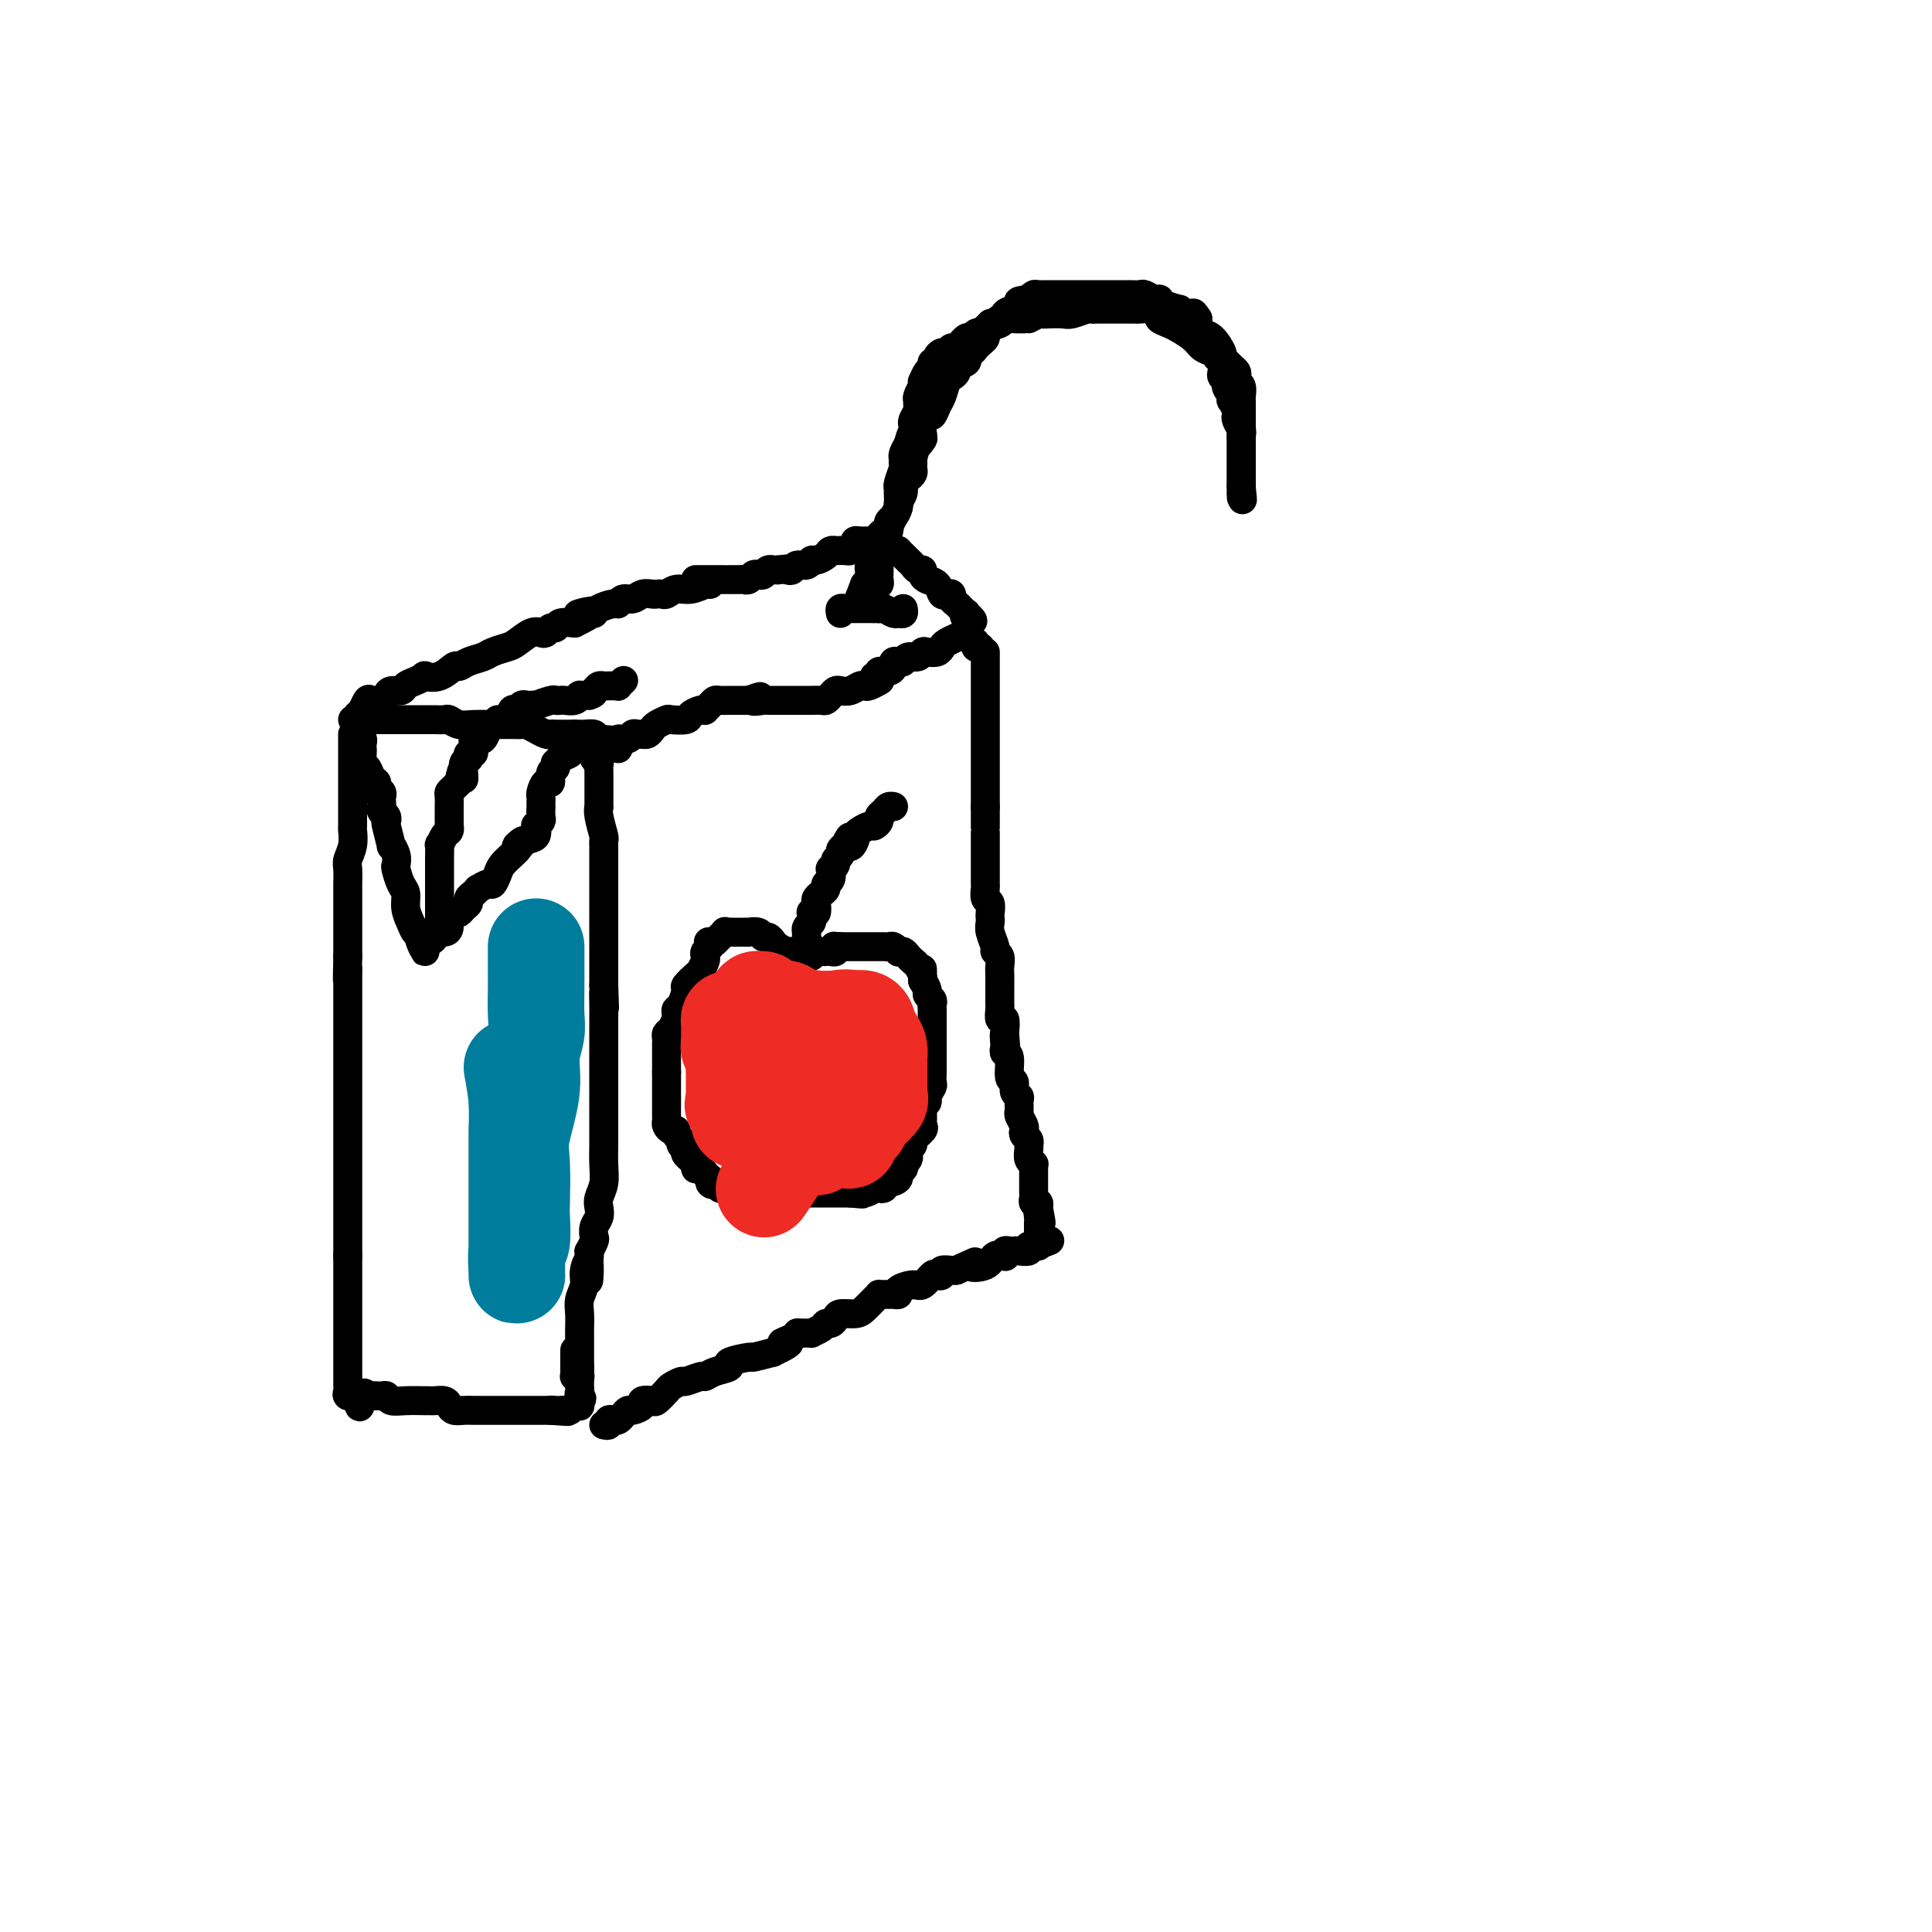 <svg viewBox='0 0 400 400' version='1.1' xmlns='http://www.w3.org/2000/svg' xmlns:xlink='http://www.w3.org/1999/xlink'><g fill='none' stroke='#000000' stroke-width='6' stroke-linecap='round' stroke-linejoin='round'><path d='M75,149c-0.097,-0.000 -0.194,-0.000 0,0c0.194,0.000 0.681,0.000 1,0c0.319,-0.000 0.472,-0.000 1,0c0.528,0.000 1.430,0.000 2,0c0.570,-0.000 0.807,-0.000 1,0c0.193,0.000 0.342,0.000 1,0c0.658,-0.000 1.824,-0.000 3,0c1.176,0.000 2.360,0.000 3,0c0.640,-0.000 0.734,-0.001 1,0c0.266,0.001 0.704,0.004 1,0c0.296,-0.004 0.452,-0.015 1,0c0.548,0.015 1.489,0.057 2,0c0.511,-0.057 0.591,-0.211 1,0c0.409,0.211 1.146,0.789 2,1c0.854,0.211 1.824,0.055 3,0c1.176,-0.055 2.558,-0.011 4,0c1.442,0.011 2.945,-0.012 4,0c1.055,0.012 1.662,0.060 2,0c0.338,-0.060 0.405,-0.226 1,0c0.595,0.226 1.716,0.845 2,1c0.284,0.155 -0.268,-0.155 0,0c0.268,0.155 1.357,0.773 2,1c0.643,0.227 0.839,0.061 1,0c0.161,-0.061 0.285,-0.017 1,0c0.715,0.017 2.020,0.007 3,0c0.980,-0.007 1.634,-0.012 2,0c0.366,0.012 0.445,0.042 1,0c0.555,-0.042 1.587,-0.155 2,0c0.413,0.155 0.206,0.577 0,1'/><path d='M123,153c7.425,0.571 1.989,-0.002 0,0c-1.989,0.002 -0.529,0.579 0,1c0.529,0.421 0.128,0.686 0,1c-0.128,0.314 0.018,0.678 0,1c-0.018,0.322 -0.201,0.601 0,1c0.201,0.399 0.786,0.918 1,1c0.214,0.082 0.057,-0.274 0,0c-0.057,0.274 -0.015,1.177 0,2c0.015,0.823 0.004,1.564 0,2c-0.004,0.436 -0.002,0.565 0,1c0.002,0.435 0.004,1.174 0,2c-0.004,0.826 -0.015,1.737 0,2c0.015,0.263 0.057,-0.122 0,0c-0.057,0.122 -0.211,0.752 0,2c0.211,1.248 0.789,3.115 1,4c0.211,0.885 0.057,0.787 0,1c-0.057,0.213 -0.015,0.738 0,1c0.015,0.262 0.004,0.262 0,1c-0.004,0.738 -0.001,2.213 0,3c0.001,0.787 0.000,0.885 0,1c-0.000,0.115 -0.000,0.247 0,1c0.000,0.753 0.000,2.126 0,3c-0.000,0.874 -0.000,1.249 0,2c0.000,0.751 0.000,1.879 0,3c-0.000,1.121 -0.000,2.236 0,3c0.000,0.764 0.000,1.177 0,2c-0.000,0.823 -0.000,2.055 0,3c0.000,0.945 0.000,1.604 0,2c-0.000,0.396 -0.000,0.530 0,1c0.000,0.470 0.000,1.277 0,2c-0.000,0.723 -0.000,1.361 0,2'/><path d='M125,204c0.309,8.268 0.083,3.437 0,2c-0.083,-1.437 -0.022,0.518 0,2c0.022,1.482 0.006,2.490 0,3c-0.006,0.510 -0.002,0.522 0,1c0.002,0.478 0.000,1.423 0,2c-0.000,0.577 -0.000,0.787 0,1c0.000,0.213 0.000,0.428 0,1c-0.000,0.572 -0.000,1.499 0,2c0.000,0.501 0.000,0.574 0,1c-0.000,0.426 -0.000,1.203 0,2c0.000,0.797 0.000,1.614 0,2c-0.000,0.386 -0.000,0.340 0,1c0.000,0.660 0.000,2.025 0,3c-0.000,0.975 -0.000,1.560 0,2c0.000,0.440 0.000,0.735 0,1c-0.000,0.265 -0.000,0.499 0,1c0.000,0.501 0.001,1.267 0,2c-0.001,0.733 -0.004,1.432 0,2c0.004,0.568 0.015,1.006 0,2c-0.015,0.994 -0.056,2.546 0,4c0.056,1.454 0.207,2.812 0,4c-0.207,1.188 -0.774,2.206 -1,3c-0.226,0.794 -0.112,1.363 0,2c0.112,0.637 0.222,1.341 0,2c-0.222,0.659 -0.778,1.272 -1,2c-0.222,0.728 -0.112,1.571 0,2c0.112,0.429 0.226,0.445 0,1c-0.226,0.555 -0.792,1.649 -1,2c-0.208,0.351 -0.060,-0.043 0,0c0.060,0.043 0.030,0.521 0,1'/><path d='M122,260c-0.399,9.094 0.103,3.829 0,2c-0.103,-1.829 -0.812,-0.221 -1,1c-0.188,1.221 0.146,2.055 0,3c-0.146,0.945 -0.771,2.001 -1,3c-0.229,0.999 -0.061,1.940 0,3c0.061,1.060 0.016,2.238 0,3c-0.016,0.762 -0.004,1.107 0,2c0.004,0.893 0.001,2.334 0,3c-0.001,0.666 -0.001,0.557 0,1c0.001,0.443 0.001,1.439 0,2c-0.001,0.561 -0.004,0.686 0,1c0.004,0.314 0.015,0.816 0,1c-0.015,0.184 -0.057,0.049 0,0c0.057,-0.049 0.211,-0.014 0,0c-0.211,0.014 -0.789,0.007 -1,0c-0.211,-0.007 -0.057,-0.012 0,0c0.057,0.012 0.015,0.042 0,-1c-0.015,-1.042 -0.004,-3.155 0,-4c0.004,-0.845 0.002,-0.423 0,0'/><path d='M73,152c-0.000,0.447 -0.000,0.893 0,1c0.000,0.107 0.000,-0.127 0,0c-0.000,0.127 -0.000,0.613 0,1c0.000,0.387 0.000,0.676 0,1c-0.000,0.324 -0.000,0.685 0,1c0.000,0.315 0.000,0.585 0,1c-0.000,0.415 -0.000,0.974 0,2c0.000,1.026 0.000,2.517 0,3c-0.000,0.483 -0.000,-0.043 0,0c0.000,0.043 0.000,0.653 0,1c-0.000,0.347 -0.000,0.430 0,1c0.000,0.570 0.001,1.625 0,2c-0.001,0.375 -0.004,0.068 0,1c0.004,0.932 0.015,3.102 0,4c-0.015,0.898 -0.057,0.524 0,1c0.057,0.476 0.211,1.803 0,3c-0.211,1.197 -0.789,2.265 -1,3c-0.211,0.735 -0.057,1.136 0,2c0.057,0.864 0.015,2.190 0,3c-0.015,0.810 -0.004,1.103 0,2c0.004,0.897 0.001,2.398 0,3c-0.001,0.602 -0.000,0.305 0,1c0.000,0.695 0.000,2.382 0,3c-0.000,0.618 -0.000,0.166 0,1c0.000,0.834 0.000,2.952 0,4c-0.000,1.048 -0.000,1.024 0,1'/><path d='M72,198c-0.155,7.784 -0.041,4.243 0,3c0.041,-1.243 0.011,-0.188 0,1c-0.011,1.188 -0.003,2.508 0,3c0.003,0.492 0.001,0.157 0,1c-0.001,0.843 -0.000,2.864 0,4c0.000,1.136 0.000,1.388 0,2c-0.000,0.612 -0.000,1.585 0,2c0.000,0.415 0.000,0.272 0,1c-0.000,0.728 -0.000,2.327 0,3c0.000,0.673 0.000,0.422 0,1c-0.000,0.578 -0.000,1.986 0,3c0.000,1.014 0.000,1.633 0,2c-0.000,0.367 -0.000,0.481 0,1c0.000,0.519 0.000,1.445 0,2c-0.000,0.555 -0.000,0.741 0,1c0.000,0.259 0.000,0.590 0,1c-0.000,0.410 -0.000,0.899 0,2c0.000,1.101 0.000,2.813 0,4c-0.000,1.187 -0.000,1.848 0,3c0.000,1.152 0.000,2.795 0,4c-0.000,1.205 -0.000,1.972 0,3c0.000,1.028 0.000,2.317 0,3c-0.000,0.683 0.000,0.759 0,1c0.000,0.241 0.000,0.646 0,1c0.000,0.354 0.000,0.656 0,1c0.000,0.344 0.000,0.729 0,1c0.000,0.271 0.000,0.426 0,1c0.000,0.574 0.000,1.566 0,2c0.000,0.434 0.000,0.309 0,1c0.000,0.691 0.000,2.197 0,3c0.000,0.803 0.000,0.901 0,1'/><path d='M72,260c-0.000,9.796 -0.000,3.286 0,1c0.000,-2.286 0.000,-0.349 0,1c-0.000,1.349 -0.000,2.111 0,3c0.000,0.889 0.000,1.906 0,3c-0.000,1.094 -0.000,2.264 0,3c0.000,0.736 0.000,1.039 0,2c-0.000,0.961 -0.000,2.581 0,3c0.000,0.419 0.000,-0.364 0,0c-0.000,0.364 -0.000,1.875 0,3c0.000,1.125 0.000,1.863 0,2c-0.000,0.137 -0.000,-0.328 0,0c0.000,0.328 0.000,1.450 0,2c-0.000,0.550 -0.002,0.529 0,1c0.002,0.471 0.006,1.433 0,2c-0.006,0.567 -0.022,0.740 0,1c0.022,0.260 0.083,0.609 0,1c-0.083,0.391 -0.309,0.826 0,1c0.309,0.174 1.155,0.087 2,0'/><path d='M74,289c0.484,4.486 0.693,1.201 1,0c0.307,-1.201 0.711,-0.318 1,0c0.289,0.318 0.463,0.071 1,0c0.537,-0.071 1.436,0.034 2,0c0.564,-0.034 0.792,-0.205 1,0c0.208,0.205 0.398,0.787 1,1c0.602,0.213 1.618,0.056 3,0c1.382,-0.056 3.130,-0.012 4,0c0.870,0.012 0.862,-0.007 1,0c0.138,0.007 0.421,0.040 1,0c0.579,-0.040 1.453,-0.154 2,0c0.547,0.154 0.766,0.577 1,1c0.234,0.423 0.482,0.845 1,1c0.518,0.155 1.306,0.041 2,0c0.694,-0.041 1.295,-0.011 2,0c0.705,0.011 1.516,0.003 2,0c0.484,-0.003 0.642,-0.001 1,0c0.358,0.001 0.914,0.000 1,0c0.086,-0.000 -0.300,-0.000 0,0c0.300,0.000 1.285,0.000 2,0c0.715,-0.000 1.161,-0.000 2,0c0.839,0.000 2.070,0.000 3,0c0.930,-0.000 1.559,-0.000 2,0c0.441,0.000 0.696,0.000 1,0c0.304,-0.000 0.658,-0.000 1,0c0.342,0.000 0.671,0.000 1,0'/><path d='M114,292c6.427,0.464 2.496,0.125 1,0c-1.496,-0.125 -0.556,-0.037 0,0c0.556,0.037 0.727,0.024 1,0c0.273,-0.024 0.648,-0.058 1,0c0.352,0.058 0.683,0.208 1,0c0.317,-0.208 0.621,-0.774 1,-1c0.379,-0.226 0.834,-0.112 1,0c0.166,0.112 0.045,0.222 0,0c-0.045,-0.222 -0.013,-0.778 0,-1c0.013,-0.222 0.006,-0.111 0,0'/><path d='M120,290c0.928,-0.488 0.249,-0.707 0,-1c-0.249,-0.293 -0.067,-0.660 0,-1c0.067,-0.340 0.018,-0.652 0,-1c-0.018,-0.348 -0.005,-0.733 0,-1c0.005,-0.267 0.001,-0.418 0,-1c-0.001,-0.582 -0.000,-1.595 0,-2c0.000,-0.405 0.000,-0.203 0,0'/><path d='M74,152c-0.113,0.446 -0.226,0.892 0,1c0.226,0.108 0.792,-0.122 1,0c0.208,0.122 0.059,0.595 0,1c-0.059,0.405 -0.027,0.742 0,1c0.027,0.258 0.050,0.436 0,1c-0.050,0.564 -0.172,1.513 0,2c0.172,0.487 0.638,0.512 1,1c0.362,0.488 0.619,1.440 1,2c0.381,0.560 0.887,0.727 1,1c0.113,0.273 -0.166,0.650 0,1c0.166,0.350 0.775,0.671 1,1c0.225,0.329 0.064,0.665 0,1c-0.064,0.335 -0.031,0.668 0,1c0.031,0.332 0.060,0.663 0,1c-0.060,0.337 -0.208,0.680 0,1c0.208,0.320 0.773,0.616 1,1c0.227,0.384 0.117,0.855 0,1c-0.117,0.145 -0.241,-0.035 0,1c0.241,1.035 0.849,3.283 1,4c0.151,0.717 -0.153,-0.099 0,0c0.153,0.099 0.763,1.114 1,2c0.237,0.886 0.101,1.644 0,2c-0.101,0.356 -0.168,0.311 0,1c0.168,0.689 0.570,2.111 1,3c0.430,0.889 0.889,1.244 1,2c0.111,0.756 -0.125,1.914 0,3c0.125,1.086 0.611,2.100 1,3c0.389,0.900 0.683,1.686 1,2c0.317,0.314 0.659,0.157 1,0'/><path d='M87,193c2.027,6.540 0.595,2.390 0,1c-0.595,-1.390 -0.353,-0.022 0,1c0.353,1.022 0.817,1.697 1,2c0.183,0.303 0.086,0.235 0,0c-0.086,-0.235 -0.160,-0.637 0,-1c0.160,-0.363 0.555,-0.688 1,-1c0.445,-0.312 0.942,-0.612 1,-1c0.058,-0.388 -0.321,-0.864 0,-1c0.321,-0.136 1.343,0.070 2,0c0.657,-0.070 0.949,-0.414 1,-1c0.051,-0.586 -0.140,-1.414 0,-2c0.140,-0.586 0.611,-0.931 1,-1c0.389,-0.069 0.695,0.136 1,0c0.305,-0.136 0.608,-0.615 1,-1c0.392,-0.385 0.874,-0.676 1,-1c0.126,-0.324 -0.103,-0.679 0,-1c0.103,-0.321 0.538,-0.606 1,-1c0.462,-0.394 0.950,-0.896 1,-1c0.050,-0.104 -0.338,0.191 0,0c0.338,-0.191 1.404,-0.867 2,-1c0.596,-0.133 0.723,0.276 1,0c0.277,-0.276 0.703,-1.239 1,-2c0.297,-0.761 0.465,-1.320 1,-2c0.535,-0.680 1.439,-1.480 2,-2c0.561,-0.520 0.781,-0.760 1,-1'/><path d='M107,176c2.850,-3.422 0.475,-1.476 0,-1c-0.475,0.476 0.948,-0.517 2,-1c1.052,-0.483 1.732,-0.457 2,-1c0.268,-0.543 0.124,-1.656 0,-2c-0.124,-0.344 -0.229,0.080 0,0c0.229,-0.080 0.793,-0.665 1,-1c0.207,-0.335 0.056,-0.419 0,-1c-0.056,-0.581 -0.016,-1.660 0,-2c0.016,-0.340 0.007,0.059 0,0c-0.007,-0.059 -0.012,-0.574 0,-1c0.012,-0.426 0.041,-0.762 0,-1c-0.041,-0.238 -0.151,-0.378 0,-1c0.151,-0.622 0.562,-1.726 1,-2c0.438,-0.274 0.901,0.281 1,0c0.099,-0.281 -0.168,-1.399 0,-2c0.168,-0.601 0.770,-0.686 1,-1c0.230,-0.314 0.086,-0.858 0,-1c-0.086,-0.142 -0.116,0.116 0,0c0.116,-0.116 0.377,-0.608 1,-1c0.623,-0.392 1.606,-0.683 2,-1c0.394,-0.317 0.197,-0.658 0,-1'/><path d='M118,155c1.928,-3.718 1.249,-2.512 1,-2c-0.249,0.512 -0.067,0.330 0,0c0.067,-0.330 0.019,-0.809 0,-1c-0.019,-0.191 -0.010,-0.096 0,0'/><path d='M73,149c0.452,0.123 0.905,0.245 1,0c0.095,-0.245 -0.167,-0.858 0,-1c0.167,-0.142 0.765,0.186 1,0c0.235,-0.186 0.108,-0.886 0,-1c-0.108,-0.114 -0.197,0.359 0,0c0.197,-0.359 0.682,-1.550 1,-2c0.318,-0.450 0.470,-0.158 1,0c0.530,0.158 1.437,0.183 2,0c0.563,-0.183 0.783,-0.574 1,-1c0.217,-0.426 0.430,-0.888 1,-1c0.570,-0.112 1.495,0.127 2,0c0.505,-0.127 0.589,-0.620 1,-1c0.411,-0.380 1.150,-0.645 2,-1c0.850,-0.355 1.810,-0.798 2,-1c0.190,-0.202 -0.389,-0.162 0,0c0.389,0.162 1.746,0.447 3,0c1.254,-0.447 2.404,-1.625 3,-2c0.596,-0.375 0.639,0.054 1,0c0.361,-0.054 1.040,-0.591 2,-1c0.960,-0.409 2.200,-0.692 3,-1c0.800,-0.308 1.160,-0.643 2,-1c0.840,-0.357 2.162,-0.736 3,-1c0.838,-0.264 1.194,-0.415 2,-1c0.806,-0.585 2.062,-1.606 3,-2c0.938,-0.394 1.559,-0.162 2,0c0.441,0.162 0.701,0.253 1,0c0.299,-0.253 0.637,-0.851 1,-1c0.363,-0.149 0.752,0.152 1,0c0.248,-0.152 0.357,-0.758 1,-1c0.643,-0.242 1.822,-0.121 3,0'/><path d='M119,129c7.236,-3.544 2.328,-2.404 1,-2c-1.328,0.404 0.926,0.071 2,0c1.074,-0.071 0.970,0.121 1,0c0.030,-0.121 0.196,-0.553 1,-1c0.804,-0.447 2.245,-0.908 3,-1c0.755,-0.092 0.822,0.186 1,0c0.178,-0.186 0.467,-0.834 1,-1c0.533,-0.166 1.309,0.151 2,0c0.691,-0.151 1.298,-0.772 2,-1c0.702,-0.228 1.500,-0.065 2,0c0.500,0.065 0.703,0.033 1,0c0.297,-0.033 0.689,-0.065 1,0c0.311,0.065 0.542,0.228 1,0c0.458,-0.228 1.142,-0.846 2,-1c0.858,-0.154 1.890,0.154 3,0c1.110,-0.154 2.299,-0.772 3,-1c0.701,-0.228 0.915,-0.065 1,0c0.085,0.065 0.043,0.033 0,0'/><path d='M128,155c0.054,-0.301 0.108,-0.603 0,-1c-0.108,-0.397 -0.379,-0.891 0,-1c0.379,-0.109 1.407,0.167 2,0c0.593,-0.167 0.750,-0.776 1,-1c0.250,-0.224 0.592,-0.063 1,0c0.408,0.063 0.882,0.028 1,0c0.118,-0.028 -0.119,-0.050 0,0c0.119,0.050 0.593,0.171 1,0c0.407,-0.171 0.747,-0.633 1,-1c0.253,-0.367 0.420,-0.637 1,-1c0.580,-0.363 1.573,-0.819 2,-1c0.427,-0.181 0.286,-0.087 1,0c0.714,0.087 2.282,0.168 3,0c0.718,-0.168 0.588,-0.584 1,-1c0.412,-0.416 1.368,-0.833 2,-1c0.632,-0.167 0.942,-0.083 1,0c0.058,0.083 -0.135,0.166 0,0c0.135,-0.166 0.600,-0.580 1,-1c0.400,-0.420 0.737,-0.844 1,-1c0.263,-0.156 0.451,-0.042 1,0c0.549,0.042 1.457,0.011 2,0c0.543,-0.011 0.720,-0.003 1,0c0.280,0.003 0.663,0.001 1,0c0.337,-0.001 0.629,-0.000 1,0c0.371,0.000 0.820,0.000 1,0c0.180,-0.000 0.090,-0.000 0,0'/><path d='M155,145c4.297,-1.547 1.540,-0.415 1,0c-0.540,0.415 1.138,0.111 2,0c0.862,-0.111 0.910,-0.030 1,0c0.090,0.030 0.222,0.008 1,0c0.778,-0.008 2.201,-0.002 3,0c0.799,0.002 0.972,0.001 1,0c0.028,-0.001 -0.091,-0.000 0,0c0.091,0.000 0.392,0.001 1,0c0.608,-0.001 1.525,-0.003 2,0c0.475,0.003 0.509,0.011 1,0c0.491,-0.011 1.440,-0.042 2,0c0.560,0.042 0.730,0.156 1,0c0.270,-0.156 0.639,-0.581 1,-1c0.361,-0.419 0.713,-0.830 1,-1c0.287,-0.170 0.509,-0.097 1,0c0.491,0.097 1.249,0.218 2,0c0.751,-0.218 1.494,-0.776 2,-1c0.506,-0.224 0.777,-0.112 1,0c0.223,0.112 0.400,0.226 1,0c0.600,-0.226 1.623,-0.792 2,-1c0.377,-0.208 0.108,-0.060 0,0c-0.108,0.060 -0.054,0.030 0,0'/><path d='M144,120c0.302,0.000 0.605,0.000 1,0c0.395,-0.000 0.883,-0.000 1,0c0.117,0.000 -0.136,0.000 0,0c0.136,-0.000 0.662,-0.000 1,0c0.338,0.000 0.490,0.000 1,0c0.510,-0.000 1.379,-0.000 2,0c0.621,0.000 0.992,0.001 1,0c0.008,-0.001 -0.349,-0.004 0,0c0.349,0.004 1.403,0.015 2,0c0.597,-0.015 0.737,-0.056 1,0c0.263,0.056 0.647,0.207 1,0c0.353,-0.207 0.673,-0.774 1,-1c0.327,-0.226 0.661,-0.113 1,0c0.339,0.113 0.682,0.226 1,0c0.318,-0.226 0.611,-0.793 1,-1c0.389,-0.207 0.874,-0.056 1,0c0.126,0.056 -0.107,0.016 0,0c0.107,-0.016 0.553,-0.008 1,0'/><path d='M161,118c2.833,-0.333 1.417,-0.167 0,0'/><path d='M181,140c0.475,0.119 0.950,0.238 1,0c0.050,-0.238 -0.323,-0.835 0,-1c0.323,-0.165 1.344,0.100 2,0c0.656,-0.100 0.948,-0.567 1,-1c0.052,-0.433 -0.137,-0.833 0,-1c0.137,-0.167 0.600,-0.101 1,0c0.400,0.101 0.736,0.237 1,0c0.264,-0.237 0.456,-0.847 1,-1c0.544,-0.153 1.442,0.152 2,0c0.558,-0.152 0.778,-0.762 1,-1c0.222,-0.238 0.445,-0.106 1,0c0.555,0.106 1.442,0.186 2,0c0.558,-0.186 0.789,-0.637 1,-1c0.211,-0.363 0.403,-0.636 1,-1c0.597,-0.364 1.599,-0.818 2,-1c0.401,-0.182 0.200,-0.091 0,0'/><path d='M163,118c0.363,0.122 0.726,0.244 1,0c0.274,-0.244 0.458,-0.853 1,-1c0.542,-0.147 1.440,0.167 2,0c0.560,-0.167 0.781,-0.815 1,-1c0.219,-0.185 0.435,0.094 1,0c0.565,-0.094 1.479,-0.561 2,-1c0.521,-0.439 0.650,-0.849 1,-1c0.350,-0.151 0.921,-0.043 1,0c0.079,0.043 -0.333,0.022 0,0c0.333,-0.022 1.413,-0.044 2,0c0.587,0.044 0.682,0.155 1,0c0.318,-0.155 0.860,-0.578 1,-1c0.140,-0.422 -0.120,-0.845 0,-1c0.120,-0.155 0.621,-0.041 1,0c0.379,0.041 0.638,0.011 1,0c0.362,-0.011 0.828,-0.003 1,0c0.172,0.003 0.049,0.001 0,0c-0.049,-0.001 -0.025,-0.000 0,0'/><path d='M182,113c-0.061,-0.114 -0.122,-0.227 0,0c0.122,0.227 0.428,0.796 1,1c0.572,0.204 1.410,0.044 2,0c0.590,-0.044 0.932,0.029 1,0c0.068,-0.029 -0.137,-0.162 0,0c0.137,0.162 0.615,0.617 1,1c0.385,0.383 0.677,0.694 1,1c0.323,0.306 0.677,0.607 1,1c0.323,0.393 0.615,0.878 1,1c0.385,0.122 0.863,-0.117 1,0c0.137,0.117 -0.066,0.592 0,1c0.066,0.408 0.400,0.750 1,1c0.600,0.250 1.466,0.410 2,1c0.534,0.590 0.734,1.611 1,2c0.266,0.389 0.596,0.145 1,0c0.404,-0.145 0.883,-0.193 1,0c0.117,0.193 -0.126,0.626 0,1c0.126,0.374 0.621,0.688 1,1c0.379,0.312 0.640,0.623 1,1c0.360,0.377 0.817,0.822 1,1c0.183,0.178 0.091,0.089 0,0'/><path d='M200,127c2.785,2.453 0.746,1.585 0,1c-0.746,-0.585 -0.201,-0.888 0,-1c0.201,-0.112 0.057,-0.032 0,0c-0.057,0.032 -0.029,0.016 0,0'/><path d='M125,295c0.447,0.112 0.893,0.223 1,0c0.107,-0.223 -0.126,-0.782 0,-1c0.126,-0.218 0.610,-0.096 1,0c0.390,0.096 0.687,0.167 1,0c0.313,-0.167 0.642,-0.570 1,-1c0.358,-0.430 0.744,-0.886 1,-1c0.256,-0.114 0.382,0.115 1,0c0.618,-0.115 1.728,-0.574 2,-1c0.272,-0.426 -0.293,-0.821 0,-1c0.293,-0.179 1.445,-0.143 2,0c0.555,0.143 0.514,0.393 1,0c0.486,-0.393 1.500,-1.430 2,-2c0.500,-0.570 0.487,-0.674 1,-1c0.513,-0.326 1.553,-0.875 2,-1c0.447,-0.125 0.300,0.174 1,0c0.700,-0.174 2.246,-0.820 3,-1c0.754,-0.180 0.714,0.105 1,0c0.286,-0.105 0.897,-0.602 2,-1c1.103,-0.398 2.699,-0.698 3,-1c0.301,-0.302 -0.693,-0.607 0,-1c0.693,-0.393 3.071,-0.875 4,-1c0.929,-0.125 0.408,0.107 1,0c0.592,-0.107 2.296,-0.554 4,-1'/><path d='M160,280c5.761,-2.729 2.662,-2.052 2,-2c-0.662,0.052 1.113,-0.521 2,-1c0.887,-0.479 0.885,-0.863 1,-1c0.115,-0.137 0.345,-0.027 1,0c0.655,0.027 1.733,-0.031 2,0c0.267,0.031 -0.279,0.149 0,0c0.279,-0.149 1.382,-0.566 2,-1c0.618,-0.434 0.750,-0.886 1,-1c0.250,-0.114 0.619,0.111 1,0c0.381,-0.111 0.774,-0.558 1,-1c0.226,-0.442 0.285,-0.879 1,-1c0.715,-0.121 2.086,0.073 3,0c0.914,-0.073 1.372,-0.412 2,-1c0.628,-0.588 1.425,-1.426 2,-2c0.575,-0.574 0.927,-0.886 1,-1c0.073,-0.114 -0.134,-0.030 0,0c0.134,0.030 0.608,0.005 1,0c0.392,-0.005 0.703,0.008 1,0c0.297,-0.008 0.579,-0.039 1,0c0.421,0.039 0.981,0.146 1,0c0.019,-0.146 -0.504,-0.547 0,-1c0.504,-0.453 2.034,-0.957 3,-1c0.966,-0.043 1.367,0.377 2,0c0.633,-0.377 1.497,-1.551 2,-2c0.503,-0.449 0.646,-0.173 1,0c0.354,0.173 0.920,0.242 1,0c0.080,-0.242 -0.325,-0.796 0,-1c0.325,-0.204 1.378,-0.058 2,0c0.622,0.058 0.811,0.029 1,0'/><path d='M198,263c6.400,-2.889 3.400,-1.610 3,-1c-0.400,0.610 1.801,0.552 3,0c1.199,-0.552 1.396,-1.598 2,-2c0.604,-0.402 1.615,-0.160 2,0c0.385,0.160 0.143,0.239 0,0c-0.143,-0.239 -0.188,-0.795 0,-1c0.188,-0.205 0.611,-0.059 1,0c0.389,0.059 0.746,0.031 1,0c0.254,-0.031 0.405,-0.065 1,0c0.595,0.065 1.635,0.227 2,0c0.365,-0.227 0.057,-0.844 0,-1c-0.057,-0.156 0.139,0.150 1,0c0.861,-0.150 2.389,-0.757 3,-1c0.611,-0.243 0.306,-0.121 0,0'/><path d='M204,135c0.000,0.446 0.000,0.893 0,1c0.000,0.107 0.000,-0.125 0,0c0.000,0.125 0.000,0.607 0,1c0.000,0.393 0.000,0.697 0,1c0.000,0.303 -0.000,0.606 0,1c0.000,0.394 -0.000,0.879 0,1c0.000,0.121 0.000,-0.123 0,0c0.000,0.123 0.000,0.611 0,1c0.000,0.389 -0.000,0.677 0,1c0.000,0.323 0.000,0.681 0,1c0.000,0.319 0.000,0.600 0,1c0.000,0.400 0.000,0.920 0,1c0.000,0.080 0.000,-0.278 0,0c0.000,0.278 -0.000,1.192 0,2c0.000,0.808 0.000,1.508 0,2c0.000,0.492 0.000,0.775 0,1c0.000,0.225 0.000,0.392 0,1c0.000,0.608 0.000,1.657 0,2c0.000,0.343 0.000,-0.018 0,0c0.000,0.018 0.000,0.416 0,1c0.000,0.584 0.000,1.353 0,2c0.000,0.647 0.000,1.174 0,2c0.000,0.826 0.000,1.953 0,3c0.000,1.047 0.000,2.013 0,3c0.000,0.987 0.000,1.993 0,3'/><path d='M204,167c-0.000,5.279 -0.000,2.475 0,2c0.000,-0.475 0.000,1.379 0,2c-0.000,0.621 -0.000,0.010 0,0c0.000,-0.010 0.000,0.581 0,1c-0.000,0.419 -0.000,0.665 0,1c0.000,0.335 0.000,0.757 0,1c-0.000,0.243 -0.000,0.307 0,1c0.000,0.693 0.000,2.016 0,3c-0.000,0.984 -0.001,1.630 0,2c0.001,0.370 0.004,0.465 0,1c-0.004,0.535 -0.015,1.509 0,2c0.015,0.491 0.057,0.499 0,1c-0.057,0.501 -0.211,1.496 0,2c0.211,0.504 0.788,0.518 1,1c0.212,0.482 0.061,1.432 0,2c-0.061,0.568 -0.031,0.754 0,1c0.031,0.246 0.065,0.551 0,1c-0.065,0.449 -0.228,1.040 0,2c0.228,0.960 0.846,2.287 1,3c0.154,0.713 -0.155,0.810 0,1c0.155,0.190 0.774,0.473 1,1c0.226,0.527 0.061,1.297 0,2c-0.061,0.703 -0.016,1.339 0,2c0.016,0.661 0.003,1.348 0,2c-0.003,0.652 0.003,1.269 0,2c-0.003,0.731 -0.015,1.577 0,2c0.015,0.423 0.055,0.423 0,1c-0.055,0.577 -0.207,1.732 0,2c0.207,0.268 0.773,-0.352 1,0c0.227,0.352 0.113,1.676 0,3'/><path d='M208,214c0.620,7.449 0.170,2.570 0,1c-0.170,-1.570 -0.061,0.168 0,1c0.061,0.832 0.073,0.757 0,1c-0.073,0.243 -0.231,0.804 0,1c0.231,0.196 0.850,0.028 1,1c0.150,0.972 -0.170,3.086 0,4c0.170,0.914 0.830,0.630 1,1c0.170,0.370 -0.152,1.393 0,2c0.152,0.607 0.776,0.796 1,1c0.224,0.204 0.046,0.422 0,1c-0.046,0.578 0.039,1.517 0,2c-0.039,0.483 -0.203,0.510 0,1c0.203,0.490 0.772,1.442 1,2c0.228,0.558 0.113,0.723 0,1c-0.113,0.277 -0.226,0.665 0,1c0.226,0.335 0.792,0.618 1,1c0.208,0.382 0.060,0.863 0,1c-0.060,0.137 -0.030,-0.069 0,0c0.030,0.069 0.061,0.413 0,1c-0.061,0.587 -0.212,1.417 0,2c0.212,0.583 0.789,0.919 1,1c0.211,0.081 0.056,-0.095 0,0c-0.056,0.095 -0.015,0.459 0,1c0.015,0.541 0.003,1.259 0,2c-0.003,0.741 0.003,1.504 0,2c-0.003,0.496 -0.015,0.725 0,1c0.015,0.275 0.056,0.596 0,1c-0.056,0.404 -0.211,0.892 0,1c0.211,0.108 0.788,-0.163 1,0c0.212,0.163 0.061,0.761 0,1c-0.061,0.239 -0.030,0.120 0,0'/><path d='M215,250c1.083,5.748 0.290,2.119 0,1c-0.290,-1.119 -0.078,0.274 0,1c0.078,0.726 0.021,0.786 0,1c-0.021,0.214 -0.006,0.582 0,1c0.006,0.418 0.001,0.887 0,1c-0.001,0.113 -0.000,-0.130 0,0c0.000,0.130 0.000,0.634 0,1c-0.000,0.366 -0.000,0.595 0,1c0.000,0.405 0.000,0.985 0,1c-0.000,0.015 -0.000,-0.534 0,-1c0.000,-0.466 0.000,-0.847 0,-1c-0.000,-0.153 -0.000,-0.076 0,0'/><path d='M203,134c-0.422,0.111 -0.844,0.222 -1,0c-0.156,-0.222 -0.044,-0.778 0,-1c0.044,-0.222 0.022,-0.111 0,0'/><path d='M174,127c-0.089,-0.423 -0.179,-0.845 0,-1c0.179,-0.155 0.625,-0.041 1,0c0.375,0.041 0.678,0.011 1,0c0.322,-0.011 0.664,-0.003 1,0c0.336,0.003 0.667,0.001 1,0c0.333,-0.001 0.666,-0.000 1,0c0.334,0.000 0.667,0.000 1,0c0.333,-0.000 0.667,-0.000 1,0'/><path d='M181,126c1.318,-0.159 1.112,-0.057 1,0c-0.112,0.057 -0.131,0.069 0,0c0.131,-0.069 0.413,-0.218 1,0c0.587,0.218 1.478,0.804 2,1c0.522,0.196 0.676,0.001 1,0c0.324,-0.001 0.818,0.192 1,0c0.182,-0.192 0.052,-0.769 0,-1c-0.052,-0.231 -0.026,-0.115 0,0'/><path d='M181,124c-0.008,-0.447 -0.016,-0.893 0,-1c0.016,-0.107 0.057,0.126 0,0c-0.057,-0.126 -0.211,-0.612 0,-1c0.211,-0.388 0.789,-0.678 1,-1c0.211,-0.322 0.057,-0.677 0,-1c-0.057,-0.323 -0.016,-0.615 0,-1c0.016,-0.385 0.008,-0.862 0,-1c-0.008,-0.138 -0.016,0.065 0,0c0.016,-0.065 0.056,-0.398 0,-1c-0.056,-0.602 -0.207,-1.474 0,-2c0.207,-0.526 0.773,-0.705 1,-1c0.227,-0.295 0.113,-0.705 0,-1c-0.113,-0.295 -0.227,-0.475 0,-1c0.227,-0.525 0.796,-1.397 1,-2c0.204,-0.603 0.044,-0.938 0,-1c-0.044,-0.062 0.027,0.150 0,0c-0.027,-0.150 -0.151,-0.661 0,-1c0.151,-0.339 0.577,-0.507 1,-1c0.423,-0.493 0.844,-1.310 1,-2c0.156,-0.690 0.045,-1.253 0,-2c-0.045,-0.747 -0.026,-1.677 0,-2c0.026,-0.323 0.060,-0.037 0,0c-0.060,0.037 -0.213,-0.174 0,-1c0.213,-0.826 0.792,-2.265 1,-3c0.208,-0.735 0.045,-0.764 0,-1c-0.045,-0.236 0.026,-0.679 0,-1c-0.026,-0.321 -0.150,-0.520 0,-1c0.150,-0.480 0.575,-1.240 1,-2'/><path d='M188,92c1.311,-4.859 1.087,-1.008 1,0c-0.087,1.008 -0.037,-0.829 0,-2c0.037,-1.171 0.063,-1.676 0,-2c-0.063,-0.324 -0.214,-0.467 0,-1c0.214,-0.533 0.793,-1.457 1,-2c0.207,-0.543 0.041,-0.705 0,-1c-0.041,-0.295 0.042,-0.724 0,-1c-0.042,-0.276 -0.208,-0.398 0,-1c0.208,-0.602 0.790,-1.685 1,-2c0.210,-0.315 0.046,0.137 0,0c-0.046,-0.137 0.025,-0.864 0,-1c-0.025,-0.136 -0.146,0.318 0,0c0.146,-0.318 0.560,-1.408 1,-2c0.440,-0.592 0.905,-0.684 1,-1c0.095,-0.316 -0.182,-0.854 0,-1c0.182,-0.146 0.823,0.100 1,0c0.177,-0.100 -0.108,-0.547 0,-1c0.108,-0.453 0.610,-0.914 1,-1c0.390,-0.086 0.668,0.202 1,0c0.332,-0.202 0.719,-0.895 1,-1c0.281,-0.105 0.456,0.378 1,0c0.544,-0.378 1.457,-1.617 2,-2c0.543,-0.383 0.717,0.091 1,0c0.283,-0.091 0.675,-0.745 1,-1c0.325,-0.255 0.583,-0.111 1,0c0.417,0.111 0.993,0.187 1,0c0.007,-0.187 -0.556,-0.639 0,-1c0.556,-0.361 2.232,-0.633 3,-1c0.768,-0.367 0.630,-0.830 1,-1c0.370,-0.170 1.249,-0.049 2,0c0.751,0.049 1.376,0.024 2,0'/><path d='M212,66c2.750,-1.022 1.125,-0.078 1,0c-0.125,0.078 1.249,-0.710 2,-1c0.751,-0.290 0.877,-0.081 1,0c0.123,0.081 0.242,0.036 1,0c0.758,-0.036 2.154,-0.062 3,0c0.846,0.062 1.143,0.213 2,0c0.857,-0.213 2.275,-0.789 3,-1c0.725,-0.211 0.756,-0.057 1,0c0.244,0.057 0.699,0.015 1,0c0.301,-0.015 0.448,-0.004 1,0c0.552,0.004 1.510,0.001 2,0c0.490,-0.001 0.512,-0.000 1,0c0.488,0.000 1.443,-0.001 2,0c0.557,0.001 0.718,0.003 1,0c0.282,-0.003 0.687,-0.012 1,0c0.313,0.012 0.535,0.045 1,0c0.465,-0.045 1.173,-0.167 2,0c0.827,0.167 1.772,0.625 2,1c0.228,0.375 -0.263,0.668 0,1c0.263,0.332 1.278,0.705 2,1c0.722,0.295 1.150,0.514 2,1c0.850,0.486 2.122,1.240 3,2c0.878,0.760 1.363,1.526 2,2c0.637,0.474 1.425,0.656 2,1c0.575,0.344 0.938,0.852 1,1c0.062,0.148 -0.177,-0.062 0,0c0.177,0.062 0.769,0.398 1,1c0.231,0.602 0.101,1.470 0,2c-0.101,0.530 -0.172,0.723 0,1c0.172,0.277 0.586,0.639 1,1'/><path d='M254,79c2.416,2.444 0.455,1.054 0,1c-0.455,-0.054 0.596,1.229 1,2c0.404,0.771 0.160,1.032 0,1c-0.160,-0.032 -0.235,-0.356 0,0c0.235,0.356 0.781,1.391 1,2c0.219,0.609 0.111,0.793 0,1c-0.111,0.207 -0.226,0.437 0,1c0.226,0.563 0.793,1.459 1,2c0.207,0.541 0.056,0.726 0,1c-0.056,0.274 -0.015,0.637 0,1c0.015,0.363 0.004,0.726 0,1c-0.004,0.274 -0.001,0.458 0,1c0.001,0.542 0.000,1.440 0,2c-0.000,0.560 -0.000,0.780 0,1c0.000,0.220 0.000,0.440 0,1c-0.000,0.560 -0.000,1.461 0,2c0.000,0.539 0.000,0.716 0,1c-0.000,0.284 -0.000,0.674 0,1c0.000,0.326 0.000,0.588 0,1c-0.000,0.412 -0.000,0.975 0,1c0.000,0.025 0.000,-0.487 0,-1'/><path d='M257,102c0.464,3.322 0.124,0.127 0,-1c-0.124,-1.127 -0.033,-0.186 0,0c0.033,0.186 0.009,-0.384 0,-1c-0.009,-0.616 -0.002,-1.278 0,-2c0.002,-0.722 0.001,-1.504 0,-2c-0.001,-0.496 -0.000,-0.706 0,-1c0.000,-0.294 0.000,-0.673 0,-1c-0.000,-0.327 -0.000,-0.602 0,-1c0.000,-0.398 0.000,-0.919 0,-1c-0.000,-0.081 0.000,0.276 0,0c-0.000,-0.276 -0.000,-1.186 0,-2c0.000,-0.814 0.000,-1.532 0,-2c-0.000,-0.468 -0.000,-0.688 0,-1c0.000,-0.312 0.001,-0.717 0,-1c-0.001,-0.283 -0.004,-0.443 0,-1c0.004,-0.557 0.015,-1.511 0,-2c-0.015,-0.489 -0.056,-0.512 0,-1c0.056,-0.488 0.208,-1.440 0,-2c-0.208,-0.560 -0.776,-0.727 -1,-1c-0.224,-0.273 -0.103,-0.651 0,-1c0.103,-0.349 0.187,-0.669 0,-1c-0.187,-0.331 -0.644,-0.674 -1,-1c-0.356,-0.326 -0.610,-0.637 -1,-1c-0.390,-0.363 -0.917,-0.780 -1,-1c-0.083,-0.220 0.279,-0.244 0,-1c-0.279,-0.756 -1.199,-2.244 -2,-3c-0.801,-0.756 -1.483,-0.780 -2,-1c-0.517,-0.220 -0.870,-0.636 -1,-1c-0.130,-0.364 -0.037,-0.675 0,-1c0.037,-0.325 0.019,-0.662 0,-1'/><path d='M248,66c-1.517,-2.432 -0.809,-0.511 -1,0c-0.191,0.511 -1.281,-0.389 -2,-1c-0.719,-0.611 -1.068,-0.935 -1,-1c0.068,-0.065 0.552,0.127 0,0c-0.552,-0.127 -2.141,-0.574 -3,-1c-0.859,-0.426 -0.989,-0.832 -1,-1c-0.011,-0.168 0.097,-0.098 0,0c-0.097,0.098 -0.397,0.222 -1,0c-0.603,-0.222 -1.508,-0.792 -2,-1c-0.492,-0.208 -0.572,-0.056 -1,0c-0.428,0.056 -1.205,0.015 -2,0c-0.795,-0.015 -1.610,-0.004 -2,0c-0.390,0.004 -0.357,0.001 -1,0c-0.643,-0.001 -1.964,-0.000 -3,0c-1.036,0.000 -1.787,0.000 -2,0c-0.213,-0.000 0.113,-0.000 0,0c-0.113,0.000 -0.664,0.000 -1,0c-0.336,-0.000 -0.457,0.000 -1,0c-0.543,-0.000 -1.506,-0.000 -2,0c-0.494,0.000 -0.517,0.000 -1,0c-0.483,-0.000 -1.425,-0.001 -2,0c-0.575,0.001 -0.784,0.003 -1,0c-0.216,-0.003 -0.439,-0.011 -1,0c-0.561,0.011 -1.459,0.041 -2,0c-0.541,-0.041 -0.726,-0.155 -1,0c-0.274,0.155 -0.637,0.577 -1,1'/><path d='M213,62c-3.851,0.332 -1.480,0.662 -1,1c0.480,0.338 -0.932,0.683 -2,1c-1.068,0.317 -1.791,0.605 -2,1c-0.209,0.395 0.098,0.897 0,1c-0.098,0.103 -0.600,-0.194 -1,0c-0.400,0.194 -0.699,0.878 -1,1c-0.301,0.122 -0.606,-0.318 -1,0c-0.394,0.318 -0.879,1.396 -1,2c-0.121,0.604 0.122,0.735 0,1c-0.122,0.265 -0.608,0.662 -1,1c-0.392,0.338 -0.692,0.615 -1,1c-0.308,0.385 -0.626,0.877 -1,1c-0.374,0.123 -0.803,-0.122 -1,0c-0.197,0.122 -0.161,0.610 0,1c0.161,0.390 0.447,0.680 0,1c-0.447,0.320 -1.625,0.670 -2,1c-0.375,0.330 0.054,0.640 0,1c-0.054,0.360 -0.592,0.770 -1,1c-0.408,0.230 -0.686,0.281 -1,1c-0.314,0.719 -0.662,2.108 -1,3c-0.338,0.892 -0.665,1.289 -1,2c-0.335,0.711 -0.677,1.737 -1,2c-0.323,0.263 -0.625,-0.237 -1,0c-0.375,0.237 -0.821,1.211 -1,2c-0.179,0.789 -0.089,1.395 0,2'/><path d='M191,90c-2.121,3.768 -0.425,1.688 0,1c0.425,-0.688 -0.422,0.015 -1,1c-0.578,0.985 -0.886,2.253 -1,3c-0.114,0.747 -0.033,0.974 0,1c0.033,0.026 0.019,-0.148 0,0c-0.019,0.148 -0.042,0.620 0,1c0.042,0.380 0.151,0.669 0,1c-0.151,0.331 -0.561,0.704 -1,1c-0.439,0.296 -0.905,0.516 -1,1c-0.095,0.484 0.182,1.233 0,2c-0.182,0.767 -0.822,1.553 -1,2c-0.178,0.447 0.106,0.553 0,1c-0.106,0.447 -0.603,1.233 -1,2c-0.397,0.767 -0.695,1.515 -1,2c-0.305,0.485 -0.617,0.706 -1,1c-0.383,0.294 -0.837,0.660 -1,1c-0.163,0.340 -0.033,0.654 0,1c0.033,0.346 -0.030,0.724 0,1c0.030,0.276 0.152,0.451 0,1c-0.152,0.549 -0.576,1.471 -1,2c-0.424,0.529 -0.846,0.666 -1,1c-0.154,0.334 -0.041,0.864 0,1c0.041,0.136 0.008,-0.121 0,0c-0.008,0.121 0.008,0.620 0,1c-0.008,0.380 -0.041,0.641 0,1c0.041,0.359 0.154,0.817 0,1c-0.154,0.183 -0.577,0.092 -1,0'/><path d='M179,121c-2.000,5.167 -1.000,2.583 0,0'/><path d='M91,190c0.000,-0.447 0.000,-0.893 0,-1c-0.000,-0.107 -0.000,0.126 0,0c0.000,-0.126 0.000,-0.609 0,-1c-0.000,-0.391 -0.000,-0.688 0,-1c0.000,-0.312 0.000,-0.637 0,-1c-0.000,-0.363 -0.000,-0.763 0,-1c0.000,-0.237 0.000,-0.310 0,-1c-0.000,-0.690 -0.001,-1.997 0,-3c0.001,-1.003 0.003,-1.701 0,-2c-0.003,-0.299 -0.011,-0.198 0,-1c0.011,-0.802 0.041,-2.506 0,-3c-0.041,-0.494 -0.155,0.222 0,0c0.155,-0.222 0.577,-1.383 1,-2c0.423,-0.617 0.845,-0.690 1,-1c0.155,-0.310 0.041,-0.856 0,-1c-0.041,-0.144 -0.011,0.115 0,0c0.011,-0.115 0.003,-0.603 0,-1c-0.003,-0.397 -0.001,-0.701 0,-1c0.001,-0.299 -0.001,-0.591 0,-1c0.001,-0.409 0.003,-0.936 0,-1c-0.003,-0.064 -0.011,0.333 0,0c0.011,-0.333 0.042,-1.396 0,-2c-0.042,-0.604 -0.155,-0.750 0,-1c0.155,-0.250 0.580,-0.606 1,-1c0.420,-0.394 0.834,-0.827 1,-1c0.166,-0.173 0.083,-0.087 0,0'/><path d='M95,162c0.841,-4.525 0.944,-1.838 1,-1c0.056,0.838 0.067,-0.172 0,-1c-0.067,-0.828 -0.210,-1.475 0,-2c0.210,-0.525 0.774,-0.928 1,-1c0.226,-0.072 0.113,0.188 0,0c-0.113,-0.188 -0.227,-0.825 0,-1c0.227,-0.175 0.796,0.110 1,0c0.204,-0.110 0.044,-0.617 0,-1c-0.044,-0.383 0.030,-0.644 0,-1c-0.030,-0.356 -0.163,-0.807 0,-1c0.163,-0.193 0.621,-0.129 1,0c0.379,0.129 0.680,0.323 1,0c0.320,-0.323 0.660,-1.161 1,-2'/><path d='M101,151c1.410,-1.858 1.936,-1.005 2,-1c0.064,0.005 -0.334,-0.840 0,-1c0.334,-0.160 1.399,0.363 2,0c0.601,-0.363 0.738,-1.614 1,-2c0.262,-0.386 0.649,0.092 1,0c0.351,-0.092 0.666,-0.756 1,-1c0.334,-0.244 0.689,-0.069 1,0c0.311,0.069 0.580,0.033 1,0c0.420,-0.033 0.991,-0.061 1,0c0.009,0.061 -0.546,0.212 0,0c0.546,-0.212 2.191,-0.788 3,-1c0.809,-0.212 0.781,-0.061 1,0c0.219,0.061 0.685,0.030 1,0c0.315,-0.030 0.479,-0.061 1,0c0.521,0.061 1.397,0.212 2,0c0.603,-0.212 0.932,-0.788 1,-1c0.068,-0.212 -0.123,-0.061 0,0c0.123,0.061 0.562,0.030 1,0'/><path d='M121,144c3.273,-1.038 1.454,-0.135 1,0c-0.454,0.135 0.455,-0.500 1,-1c0.545,-0.500 0.724,-0.866 1,-1c0.276,-0.134 0.647,-0.035 1,0c0.353,0.035 0.687,0.006 1,0c0.313,-0.006 0.606,0.012 1,0c0.394,-0.012 0.889,-0.055 1,0c0.111,0.055 -0.162,0.207 0,0c0.162,-0.207 0.761,-0.773 1,-1c0.239,-0.227 0.120,-0.113 0,0'/><path d='M165,201c-0.031,-0.331 -0.063,-0.662 0,-1c0.063,-0.338 0.220,-0.682 0,-1c-0.220,-0.318 -0.818,-0.610 -1,-1c-0.182,-0.390 0.054,-0.879 0,-1c-0.054,-0.121 -0.396,0.126 -1,0c-0.604,-0.126 -1.470,-0.626 -2,-1c-0.530,-0.374 -0.724,-0.622 -1,-1c-0.276,-0.378 -0.633,-0.886 -1,-1c-0.367,-0.114 -0.742,0.166 -1,0c-0.258,-0.166 -0.398,-0.776 -1,-1c-0.602,-0.224 -1.667,-0.060 -2,0c-0.333,0.060 0.066,0.016 0,0c-0.066,-0.016 -0.596,-0.004 -1,0c-0.404,0.004 -0.681,-0.000 -1,0c-0.319,0.000 -0.679,0.006 -1,0c-0.321,-0.006 -0.601,-0.022 -1,0c-0.399,0.022 -0.915,0.083 -1,0c-0.085,-0.083 0.261,-0.309 0,0c-0.261,0.309 -1.131,1.155 -2,2'/><path d='M148,195c-1.944,0.106 -1.305,-0.127 -1,0c0.305,0.127 0.274,0.616 0,1c-0.274,0.384 -0.793,0.665 -1,1c-0.207,0.335 -0.102,0.724 0,1c0.102,0.276 0.200,0.439 0,1c-0.200,0.561 -0.697,1.520 -1,2c-0.303,0.480 -0.411,0.482 -1,1c-0.589,0.518 -1.660,1.553 -2,2c-0.340,0.447 0.052,0.306 0,1c-0.052,0.694 -0.549,2.223 -1,3c-0.451,0.777 -0.856,0.804 -1,1c-0.144,0.196 -0.028,0.563 0,1c0.028,0.437 -0.031,0.943 0,1c0.031,0.057 0.152,-0.336 0,0c-0.152,0.336 -0.577,1.399 -1,2c-0.423,0.601 -0.846,0.738 -1,1c-0.154,0.262 -0.041,0.649 0,1c0.041,0.351 0.011,0.668 0,1c-0.011,0.332 -0.003,0.680 0,1c0.003,0.320 0.001,0.613 0,1c-0.001,0.387 -0.000,0.866 0,1c0.000,0.134 0.000,-0.079 0,0c-0.000,0.079 -0.000,0.451 0,1c0.000,0.549 0.000,1.274 0,2'/><path d='M138,222c0.000,1.400 0.000,0.900 0,1c-0.000,0.100 -0.000,0.800 0,1c0.000,0.200 0.000,-0.101 0,0c-0.000,0.101 -0.000,0.604 0,1c0.000,0.396 0.000,0.683 0,1c-0.000,0.317 -0.000,0.662 0,1c0.000,0.338 0.000,0.668 0,1c-0.000,0.332 -0.001,0.666 0,1c0.001,0.334 0.003,0.668 0,1c-0.003,0.332 -0.011,0.663 0,1c0.011,0.337 0.040,0.682 0,1c-0.040,0.318 -0.150,0.610 0,1c0.150,0.390 0.561,0.878 1,1c0.439,0.122 0.907,-0.122 1,0c0.093,0.122 -0.187,0.609 0,1c0.187,0.391 0.843,0.686 1,1c0.157,0.314 -0.183,0.649 0,1c0.183,0.351 0.889,0.720 1,1c0.111,0.280 -0.374,0.470 0,1c0.374,0.530 1.606,1.399 2,2c0.394,0.601 -0.049,0.934 0,1c0.049,0.066 0.590,-0.136 1,0c0.410,0.136 0.689,0.610 1,1c0.311,0.390 0.656,0.695 1,1'/><path d='M147,244c1.190,1.790 0.165,1.264 0,1c-0.165,-0.264 0.529,-0.267 1,0c0.471,0.267 0.718,0.802 1,1c0.282,0.198 0.601,0.057 1,0c0.399,-0.057 0.880,-0.029 1,0c0.120,0.029 -0.122,0.060 0,0c0.122,-0.060 0.608,-0.212 1,0c0.392,0.212 0.690,0.789 1,1c0.310,0.211 0.631,0.057 1,0c0.369,-0.057 0.785,-0.015 1,0c0.215,0.015 0.228,0.004 1,0c0.772,-0.004 2.301,-0.001 3,0c0.699,0.001 0.567,0.000 1,0c0.433,-0.000 1.432,-0.000 2,0c0.568,0.000 0.706,0.000 1,0c0.294,-0.000 0.744,-0.000 1,0c0.256,0.000 0.317,0.000 1,0c0.683,-0.000 1.987,-0.000 3,0c1.013,0.000 1.734,0.000 3,0c1.266,-0.000 3.076,-0.000 4,0c0.924,0.000 0.962,0.000 1,0'/><path d='M176,247c4.621,0.448 1.672,0.068 1,0c-0.672,-0.068 0.932,0.174 2,0c1.068,-0.174 1.600,-0.766 2,-1c0.400,-0.234 0.666,-0.109 1,0c0.334,0.109 0.734,0.202 1,0c0.266,-0.202 0.397,-0.699 1,-1c0.603,-0.301 1.677,-0.405 2,-1c0.323,-0.595 -0.106,-1.679 0,-2c0.106,-0.321 0.747,0.121 1,0c0.253,-0.121 0.119,-0.806 0,-1c-0.119,-0.194 -0.224,0.102 0,0c0.224,-0.102 0.776,-0.604 1,-1c0.224,-0.396 0.120,-0.687 0,-1c-0.120,-0.313 -0.257,-0.647 0,-1c0.257,-0.353 0.906,-0.725 1,-1c0.094,-0.275 -0.367,-0.454 0,-1c0.367,-0.546 1.562,-1.459 2,-2c0.438,-0.541 0.117,-0.708 0,-1c-0.117,-0.292 -0.031,-0.707 0,-1c0.031,-0.293 0.008,-0.463 0,-1c-0.008,-0.537 -0.002,-1.439 0,-2c0.002,-0.561 0.001,-0.780 0,-1'/><path d='M191,228c1.016,-2.445 1.057,-0.557 1,0c-0.057,0.557 -0.211,-0.218 0,-1c0.211,-0.782 0.789,-1.571 1,-2c0.211,-0.429 0.057,-0.497 0,-1c-0.057,-0.503 -0.015,-1.439 0,-2c0.015,-0.561 0.004,-0.746 0,-1c-0.004,-0.254 -0.001,-0.579 0,-1c0.001,-0.421 0.000,-0.940 0,-1c-0.000,-0.060 -0.000,0.339 0,0c0.000,-0.339 0.000,-1.415 0,-2c-0.000,-0.585 -0.000,-0.680 0,-1c0.000,-0.320 -0.000,-0.864 0,-1c0.000,-0.136 0.000,0.136 0,0c-0.000,-0.136 -0.000,-0.680 0,-1c0.000,-0.320 0.000,-0.414 0,-1c-0.000,-0.586 -0.000,-1.663 0,-2c0.000,-0.337 0.001,0.064 0,0c-0.001,-0.064 -0.004,-0.595 0,-1c0.004,-0.405 0.016,-0.685 0,-1c-0.016,-0.315 -0.060,-0.664 0,-1c0.060,-0.336 0.222,-0.657 0,-1c-0.222,-0.343 -0.829,-0.708 -1,-1c-0.171,-0.292 0.094,-0.512 0,-1c-0.094,-0.488 -0.547,-1.244 -1,-2'/><path d='M191,203c-0.013,-4.123 -0.045,-1.931 0,-1c0.045,0.931 0.167,0.599 0,0c-0.167,-0.599 -0.623,-1.467 -1,-2c-0.377,-0.533 -0.675,-0.730 -1,-1c-0.325,-0.270 -0.679,-0.612 -1,-1c-0.321,-0.388 -0.611,-0.822 -1,-1c-0.389,-0.178 -0.877,-0.100 -1,0c-0.123,0.100 0.121,0.223 0,0c-0.121,-0.223 -0.606,-0.792 -1,-1c-0.394,-0.208 -0.697,-0.056 -1,0c-0.303,0.056 -0.606,0.015 -1,0c-0.394,-0.015 -0.879,-0.004 -1,0c-0.121,0.004 0.123,0.001 0,0c-0.123,-0.001 -0.611,-0.000 -1,0c-0.389,0.000 -0.678,0.000 -1,0c-0.322,-0.000 -0.678,-0.000 -1,0c-0.322,0.000 -0.611,0.000 -1,0c-0.389,-0.000 -0.878,-0.000 -1,0c-0.122,0.000 0.122,0.000 0,0c-0.122,-0.000 -0.610,-0.000 -1,0c-0.390,0.000 -0.683,0.000 -1,0c-0.317,-0.000 -0.659,-0.000 -1,0'/><path d='M174,196c-1.941,-0.061 -1.292,-0.212 -1,0c0.292,0.212 0.228,0.788 0,1c-0.228,0.212 -0.621,0.061 -1,0c-0.379,-0.061 -0.745,-0.032 -1,0c-0.255,0.032 -0.398,0.065 -1,0c-0.602,-0.065 -1.664,-0.230 -2,0c-0.336,0.230 0.054,0.856 0,1c-0.054,0.144 -0.553,-0.192 -1,0c-0.447,0.192 -0.842,0.912 -1,1c-0.158,0.088 -0.079,-0.456 0,-1'/><path d='M166,198c-1.221,0.054 -0.275,-0.813 0,-1c0.275,-0.187 -0.122,0.304 0,0c0.122,-0.304 0.764,-1.405 1,-2c0.236,-0.595 0.067,-0.684 0,-1c-0.067,-0.316 -0.032,-0.858 0,-1c0.032,-0.142 0.061,0.116 0,0c-0.061,-0.116 -0.214,-0.606 0,-1c0.214,-0.394 0.793,-0.692 1,-1c0.207,-0.308 0.042,-0.625 0,-1c-0.042,-0.375 0.041,-0.807 0,-1c-0.041,-0.193 -0.204,-0.146 0,0c0.204,0.146 0.777,0.390 1,0c0.223,-0.390 0.097,-1.414 0,-2c-0.097,-0.586 -0.166,-0.733 0,-1c0.166,-0.267 0.567,-0.654 1,-1c0.433,-0.346 0.900,-0.652 1,-1c0.100,-0.348 -0.165,-0.737 0,-1c0.165,-0.263 0.761,-0.399 1,-1c0.239,-0.601 0.121,-1.667 0,-2c-0.121,-0.333 -0.243,0.065 0,0c0.243,-0.065 0.852,-0.595 1,-1c0.148,-0.405 -0.167,-0.686 0,-1c0.167,-0.314 0.814,-0.661 1,-1c0.186,-0.339 -0.090,-0.668 0,-1c0.090,-0.332 0.545,-0.666 1,-1'/><path d='M175,175c1.556,-3.511 0.946,-0.787 1,0c0.054,0.787 0.774,-0.363 1,-1c0.226,-0.637 -0.041,-0.762 0,-1c0.041,-0.238 0.388,-0.589 1,-1c0.612,-0.411 1.487,-0.884 2,-1c0.513,-0.116 0.662,0.123 1,0c0.338,-0.123 0.865,-0.607 1,-1c0.135,-0.393 -0.121,-0.694 0,-1c0.121,-0.306 0.620,-0.618 1,-1c0.380,-0.382 0.641,-0.834 1,-1c0.359,-0.166 0.817,-0.048 1,0c0.183,0.048 0.092,0.024 0,0'/></g>
<g fill='none' stroke='#EE2B24' stroke-width='20' stroke-linecap='round' stroke-linejoin='round'><path d='M177,215c0.009,0.081 0.018,0.163 0,0c-0.018,-0.163 -0.064,-0.569 0,-1c0.064,-0.431 0.238,-0.886 0,-1c-0.238,-0.114 -0.886,0.113 -1,0c-0.114,-0.113 0.307,-0.566 0,-1c-0.307,-0.434 -1.342,-0.848 -2,-1c-0.658,-0.152 -0.941,-0.041 -1,0c-0.059,0.041 0.104,0.011 0,0c-0.104,-0.011 -0.476,-0.003 -1,0c-0.524,0.003 -1.201,0.001 -2,0c-0.799,-0.001 -1.720,-0.000 -2,0c-0.280,0.000 0.079,0.000 0,0c-0.079,-0.000 -0.598,-0.000 -1,0c-0.402,0.000 -0.686,0.000 -1,0c-0.314,-0.000 -0.657,-0.000 -1,0'/><path d='M165,211c-2.126,-0.155 -1.942,-0.042 -2,0c-0.058,0.042 -0.359,0.012 -1,0c-0.641,-0.012 -1.622,-0.006 -2,0c-0.378,0.006 -0.153,0.013 0,0c0.153,-0.013 0.233,-0.045 0,0c-0.233,0.045 -0.780,0.166 -1,0c-0.220,-0.166 -0.114,-0.619 0,-1c0.114,-0.381 0.237,-0.690 0,-1c-0.237,-0.310 -0.833,-0.622 -1,-1c-0.167,-0.378 0.095,-0.822 0,-1c-0.095,-0.178 -0.548,-0.089 -1,0'/><path d='M157,207c-0.532,-0.442 -0.860,0.455 -1,1c-0.140,0.545 -0.090,0.740 0,1c0.090,0.260 0.220,0.584 0,1c-0.220,0.416 -0.790,0.923 -1,1c-0.210,0.077 -0.060,-0.278 0,0c0.060,0.278 0.030,1.187 0,2c-0.030,0.813 -0.061,1.528 0,2c0.061,0.472 0.212,0.700 0,1c-0.212,0.300 -0.789,0.672 -1,1c-0.211,0.328 -0.057,0.613 0,1c0.057,0.387 0.015,0.877 0,1c-0.015,0.123 -0.004,-0.121 0,0c0.004,0.121 0.001,0.606 0,1c-0.001,0.394 -0.001,0.697 0,1'/><path d='M154,221c-0.464,2.350 -0.124,1.225 0,1c0.124,-0.225 0.032,0.451 0,1c-0.032,0.549 -0.005,0.972 0,1c0.005,0.028 -0.014,-0.340 0,0c0.014,0.340 0.060,1.386 0,2c-0.060,0.614 -0.228,0.795 0,1c0.228,0.205 0.850,0.432 1,1c0.150,0.568 -0.172,1.476 0,2c0.172,0.524 0.837,0.665 1,1c0.163,0.335 -0.177,0.864 0,1c0.177,0.136 0.870,-0.122 1,0c0.130,0.122 -0.304,0.624 0,1c0.304,0.376 1.346,0.626 2,1c0.654,0.374 0.921,0.871 1,1c0.079,0.129 -0.028,-0.109 0,0c0.028,0.109 0.193,0.565 1,1c0.807,0.435 2.258,0.849 3,1c0.742,0.151 0.776,0.041 1,0c0.224,-0.041 0.637,-0.011 1,0c0.363,0.011 0.675,0.003 1,0c0.325,-0.003 0.662,-0.002 1,0'/><path d='M168,237c2.008,1.067 0.528,0.234 0,0c-0.528,-0.234 -0.104,0.130 1,0c1.104,-0.130 2.888,-0.756 4,-1c1.112,-0.244 1.551,-0.108 2,0c0.449,0.108 0.908,0.189 1,0c0.092,-0.189 -0.182,-0.646 0,-1c0.182,-0.354 0.821,-0.605 1,-1c0.179,-0.395 -0.102,-0.936 0,-1c0.102,-0.064 0.588,0.348 1,0c0.412,-0.348 0.751,-1.455 1,-2c0.249,-0.545 0.406,-0.527 1,-1c0.594,-0.473 1.623,-1.437 2,-2c0.377,-0.563 0.101,-0.724 0,-1c-0.101,-0.276 -0.027,-0.665 0,-1c0.027,-0.335 0.007,-0.614 0,-1c-0.007,-0.386 -0.002,-0.877 0,-1c0.002,-0.123 0.001,0.121 0,0c-0.001,-0.121 -0.000,-0.609 0,-1c0.000,-0.391 0.001,-0.685 0,-1c-0.001,-0.315 -0.003,-0.651 0,-1c0.003,-0.349 0.012,-0.712 0,-1c-0.012,-0.288 -0.043,-0.501 0,-1c0.043,-0.499 0.162,-1.282 0,-2c-0.162,-0.718 -0.604,-1.369 -1,-2c-0.396,-0.631 -0.745,-1.241 -1,-2c-0.255,-0.759 -0.415,-1.666 -1,-2c-0.585,-0.334 -1.596,-0.095 -2,0c-0.404,0.095 -0.202,0.048 0,0'/><path d='M177,211c-1.588,-0.617 -3.557,-0.158 -4,0c-0.443,0.158 0.639,0.017 0,0c-0.639,-0.017 -2.999,0.092 -4,0c-1.001,-0.092 -0.642,-0.384 -1,0c-0.358,0.384 -1.434,1.443 -2,2c-0.566,0.557 -0.624,0.612 -1,1c-0.376,0.388 -1.072,1.108 -2,2c-0.928,0.892 -2.090,1.956 -3,3c-0.910,1.044 -1.568,2.070 -2,3c-0.432,0.930 -0.637,1.766 -1,2c-0.363,0.234 -0.885,-0.134 -1,0c-0.115,0.134 0.176,0.771 0,1c-0.176,0.229 -0.818,0.050 -1,0c-0.182,-0.050 0.095,0.028 0,0c-0.095,-0.028 -0.564,-0.161 -1,0c-0.436,0.161 -0.839,0.618 -1,1c-0.161,0.382 -0.081,0.691 0,1'/><path d='M153,227c-2.475,2.745 -0.663,1.608 0,1c0.663,-0.608 0.177,-0.688 0,0c-0.177,0.688 -0.047,2.143 0,3c0.047,0.857 0.009,1.117 0,1c-0.009,-0.117 0.012,-0.609 0,-1c-0.012,-0.391 -0.056,-0.681 0,-1c0.056,-0.319 0.211,-0.667 0,-1c-0.211,-0.333 -0.789,-0.652 -1,-1c-0.211,-0.348 -0.057,-0.726 0,-1c0.057,-0.274 0.015,-0.445 0,-1c-0.015,-0.555 -0.004,-1.496 0,-2c0.004,-0.504 0.001,-0.573 0,-1c-0.001,-0.427 -0.001,-1.214 0,-2'/><path d='M152,221c-0.156,-1.709 -0.046,-0.983 0,-1c0.046,-0.017 0.026,-0.778 0,-1c-0.026,-0.222 -0.060,0.094 0,0c0.060,-0.094 0.212,-0.599 0,-1c-0.212,-0.401 -0.789,-0.699 -1,-1c-0.211,-0.301 -0.057,-0.606 0,-1c0.057,-0.394 0.015,-0.879 0,-1c-0.015,-0.121 -0.005,0.121 0,0c0.005,-0.121 0.003,-0.606 0,-1c-0.003,-0.394 -0.008,-0.697 0,-1c0.008,-0.303 0.030,-0.607 0,-1c-0.030,-0.393 -0.112,-0.876 0,-1c0.112,-0.124 0.419,0.110 1,0c0.581,-0.110 1.437,-0.566 2,-1c0.563,-0.434 0.832,-0.848 1,-1c0.168,-0.152 0.234,-0.043 1,0c0.766,0.043 2.232,0.018 3,0c0.768,-0.018 0.840,-0.030 1,0c0.160,0.030 0.410,0.101 1,0c0.590,-0.101 1.521,-0.374 2,0c0.479,0.374 0.507,1.396 1,2c0.493,0.604 1.452,0.791 2,1c0.548,0.209 0.686,0.441 1,1c0.314,0.559 0.804,1.445 1,2c0.196,0.555 0.098,0.777 0,1'/><path d='M168,216c0.713,1.654 -0.005,2.289 0,3c0.005,0.711 0.734,1.500 1,2c0.266,0.500 0.071,0.712 0,1c-0.071,0.288 -0.018,0.651 0,1c0.018,0.349 0.000,0.683 0,1c-0.000,0.317 0.016,0.616 0,1c-0.016,0.384 -0.065,0.854 0,1c0.065,0.146 0.244,-0.033 0,1c-0.244,1.033 -0.912,3.278 -3,7c-2.088,3.722 -5.597,8.921 -7,11c-1.403,2.079 -0.702,1.040 0,0'/></g>
<g fill='none' stroke='#007C9C' stroke-width='20' stroke-linecap='round' stroke-linejoin='round'><path d='M111,196c-0.000,0.339 -0.000,0.677 0,1c0.000,0.323 0.001,0.630 0,1c-0.001,0.370 -0.005,0.803 0,2c0.005,1.197 0.017,3.158 0,5c-0.017,1.842 -0.065,3.563 0,5c0.065,1.437 0.242,2.589 0,4c-0.242,1.411 -0.902,3.082 -1,5c-0.098,1.918 0.366,4.082 0,7c-0.366,2.918 -1.561,6.589 -2,9c-0.439,2.411 -0.121,3.560 0,6c0.121,2.440 0.047,6.170 0,8c-0.047,1.830 -0.065,1.759 0,3c0.065,1.241 0.214,3.792 0,5c-0.214,1.208 -0.789,1.071 -1,2c-0.211,0.929 -0.056,2.924 0,4c0.056,1.076 0.015,1.235 0,1c-0.015,-0.235 -0.004,-0.862 0,-1c0.004,-0.138 0.001,0.214 0,-1c-0.001,-1.214 -0.001,-3.995 0,-7c0.001,-3.005 0.001,-6.234 0,-9c-0.001,-2.766 -0.003,-5.070 0,-7c0.003,-1.930 0.011,-3.486 0,-4c-0.011,-0.514 -0.041,0.016 0,-1c0.041,-1.016 0.155,-3.576 0,-6c-0.155,-2.424 -0.577,-4.712 -1,-7'/></g>
</svg>